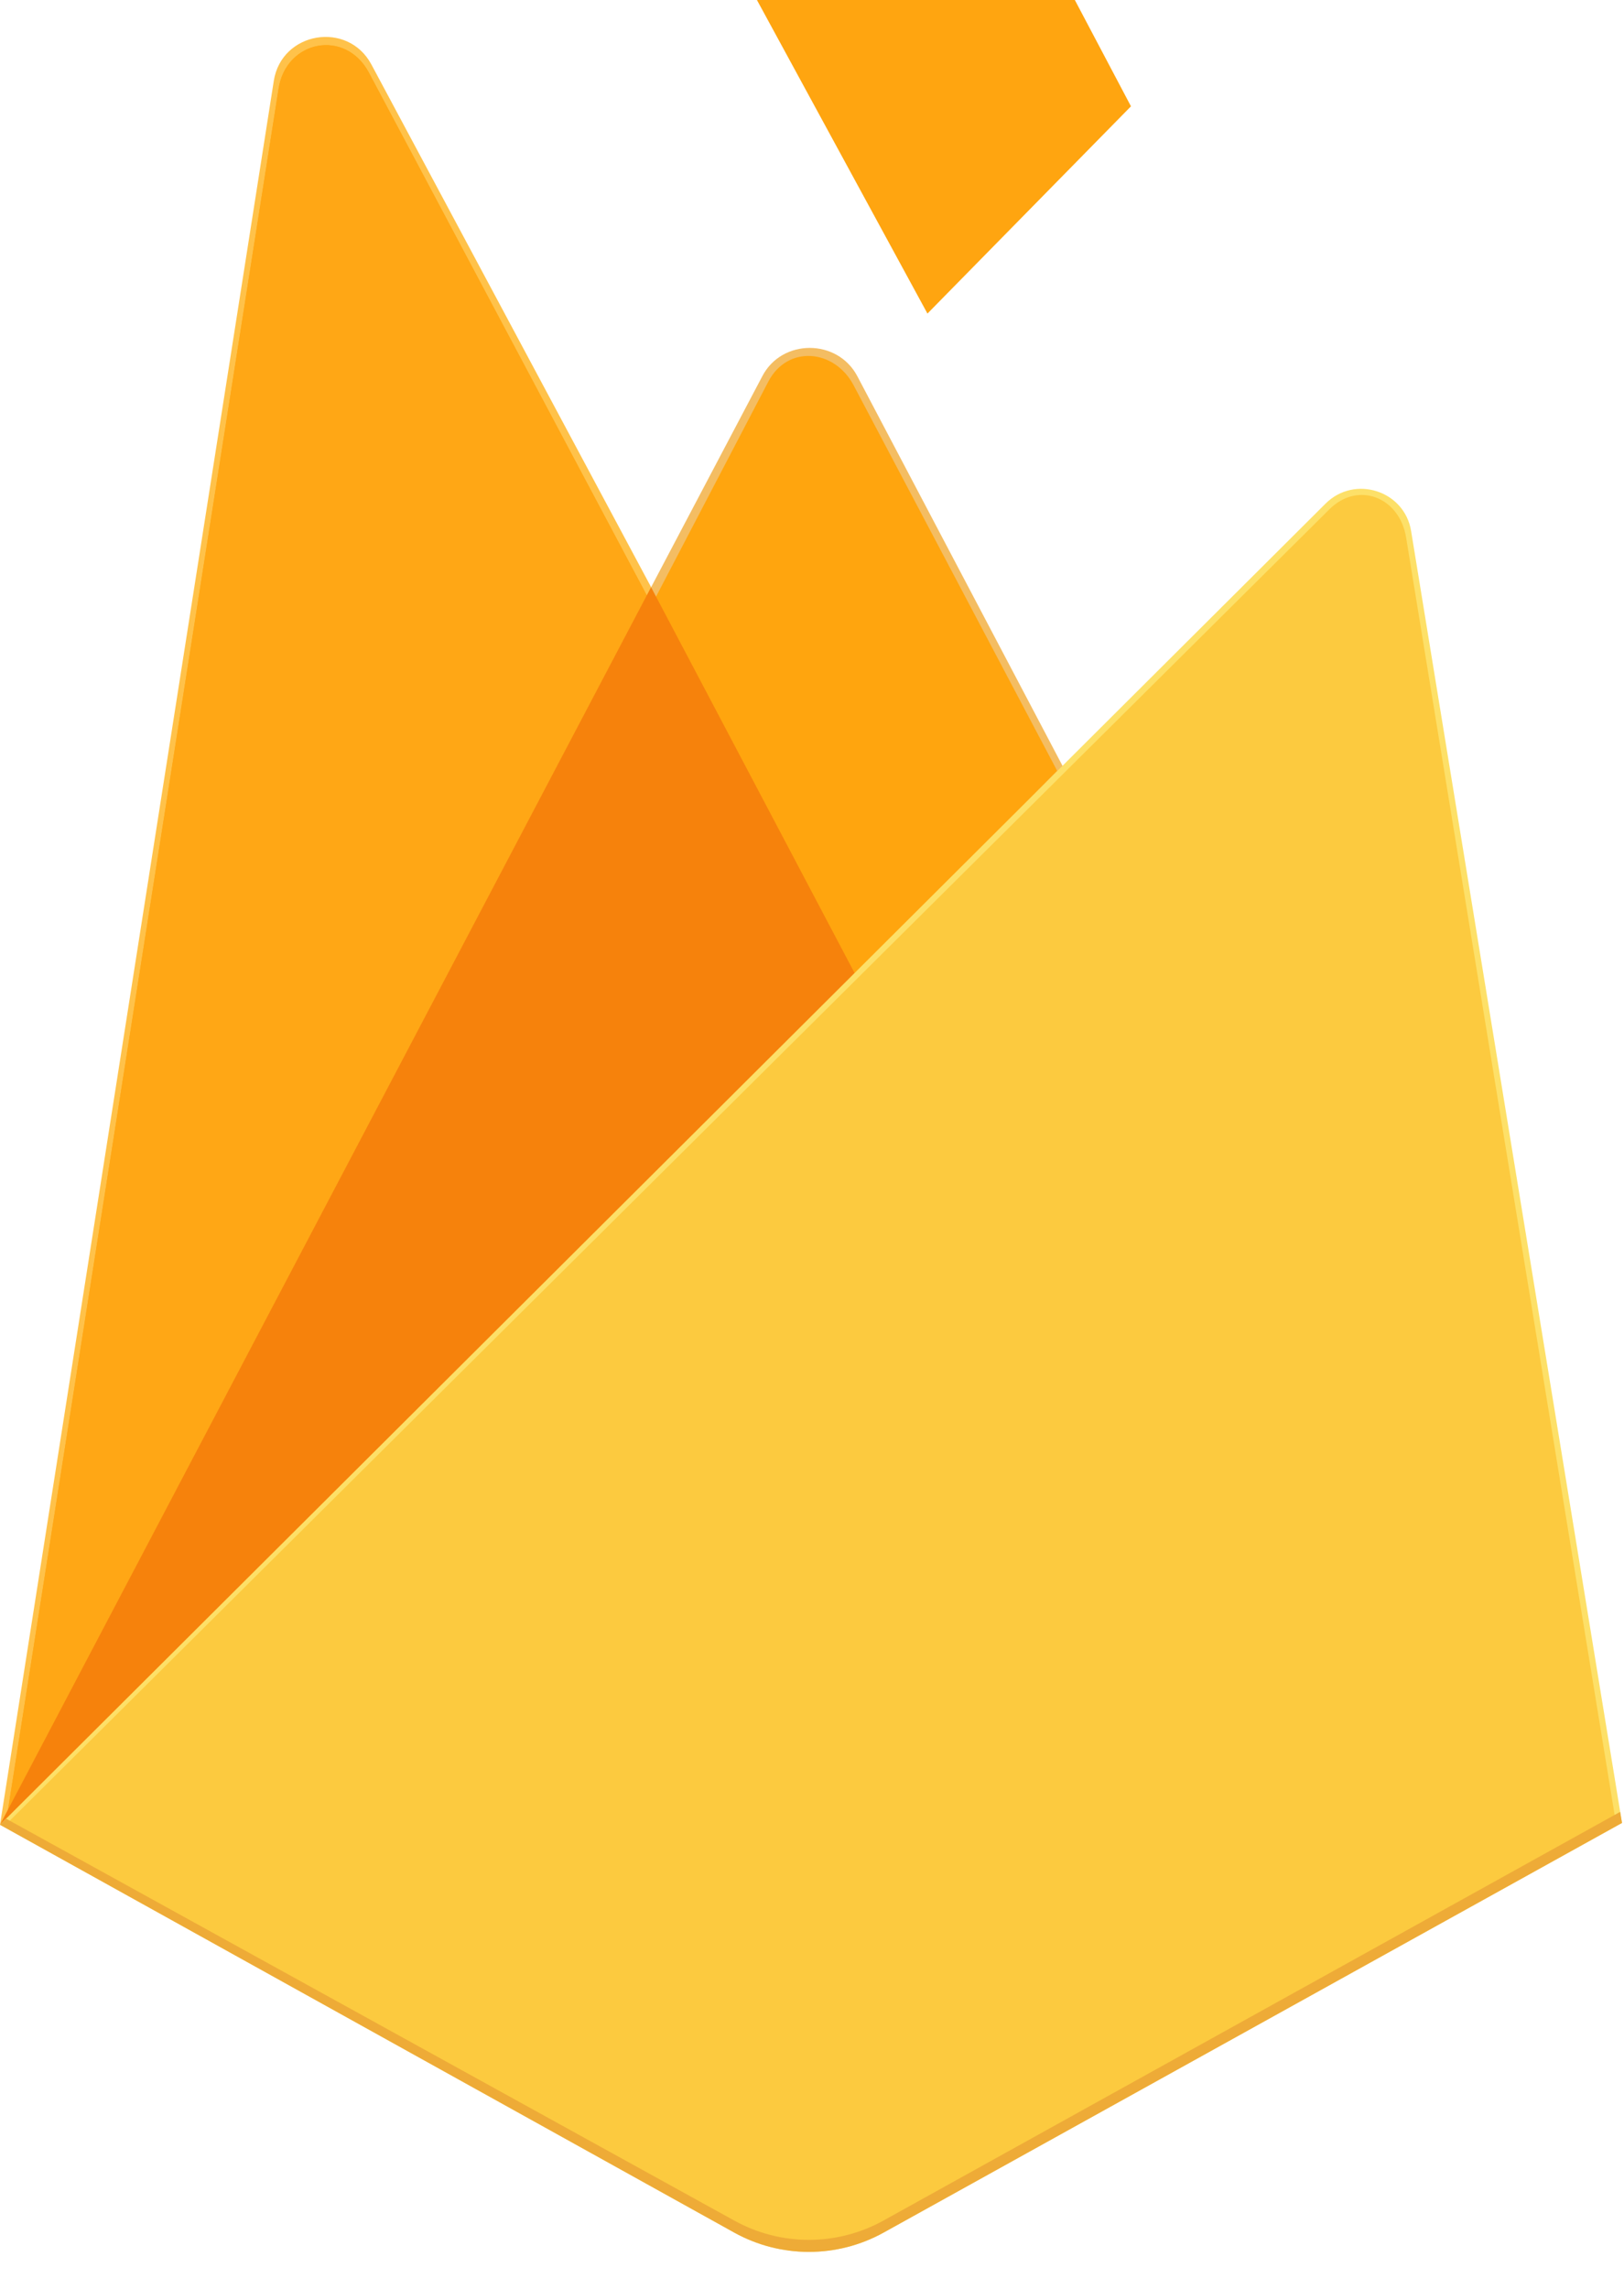 <svg width="22" height="31" viewBox="0 0 22 31" fill="none" xmlns="http://www.w3.org/2000/svg">
<path d="M0 24.715L0.183 24.461L8.821 8.159L8.839 7.987L5.031 0.873C4.712 0.277 3.814 0.428 3.709 1.095L0 24.715Z" fill="#FFC24A"/>
<path d="M0.107 24.521L0.246 24.253L8.793 8.122L4.995 0.98C4.679 0.39 3.878 0.541 3.774 1.201L0.107 24.521Z" fill="#FFA712"/>
<g filter="url(#filter0_i_26_213)">
<path d="M0.107 24.521L0.246 24.253L8.793 8.122L4.995 0.98C4.679 0.39 3.878 0.541 3.774 1.201L0.107 24.521Z" fill="#FFA715"/>
</g>
<path d="M11.615 13.367L14.45 10.479L11.614 5.095C11.345 4.585 10.593 4.584 10.327 5.095L8.812 7.969V8.214L11.615 13.367Z" fill="#F4BD62"/>
<path d="M11.564 13.247L14.321 10.44L11.564 5.219C11.303 4.724 10.667 4.672 10.408 5.169L8.884 8.087L8.839 8.237L11.564 13.247Z" fill="#FFA50E"/>
<g filter="url(#filter1_i_26_213)">
<path d="M11.564 13.247L14.321 10.44L11.564 5.219C11.303 4.724 10.667 4.672 10.408 5.169L8.884 8.087L8.839 8.237L11.564 13.247Z" fill="#FFA510"/>
</g>
<path d="M0 24.715L0.083 24.632L0.384 24.511L11.437 13.558L11.577 13.179L8.82 7.953L0 24.715Z" fill="#F6820C"/>
<path d="M11.969 30.239L21.973 24.69L19.116 7.192C19.027 6.645 18.351 6.428 17.957 6.821L0 24.715L9.946 30.238C10.575 30.587 11.34 30.587 11.969 30.239Z" fill="#FDE068"/>
<path d="M21.883 24.643L19.048 7.278C18.959 6.735 18.398 6.51 18.007 6.9L0.111 24.681L9.948 30.149C10.572 30.496 11.331 30.496 11.955 30.15L21.883 24.643Z" fill="#FCCA3F"/>
<path d="M11.969 30.075C11.34 30.424 10.575 30.424 9.946 30.075L0.08 24.631L0 24.715L9.946 30.238C10.575 30.587 11.34 30.587 11.969 30.239L21.973 24.69L21.948 24.54L11.969 30.075Z" fill="#EEAB37"/>
<defs>
<filter id="filter0_i_26_213" x="0.107" y="0.611" width="8.686" height="23.91" filterUnits="userSpaceOnUse" color-interpolation-filters="sRGB">
<feFlood flood-opacity="0" result="BackgroundImageFix"/>
<feBlend mode="normal" in="SourceGraphic" in2="BackgroundImageFix" result="shape"/>
<feColorMatrix in="SourceAlpha" type="matrix" values="0 0 0 0 0 0 0 0 0 0 0 0 0 0 0 0 0 0 127 0" result="hardAlpha"/>
<feOffset/>
<feGaussianBlur stdDeviation="17.5"/>
<feComposite in2="hardAlpha" operator="arithmetic" k2="-1" k3="1"/>
<feColorMatrix type="matrix" values="0 0 0 0 0 0 0 0 0 0 0 0 0 0 0 0 0 0 0.06 0"/>
<feBlend mode="normal" in2="shape" result="effect1_innerShadow_26_213"/>
</filter>
<filter id="filter1_i_26_213" x="8.839" y="-2.179" width="6.482" height="15.426" filterUnits="userSpaceOnUse" color-interpolation-filters="sRGB">
<feFlood flood-opacity="0" result="BackgroundImageFix"/>
<feBlend mode="normal" in="SourceGraphic" in2="BackgroundImageFix" result="shape"/>
<feColorMatrix in="SourceAlpha" type="matrix" values="0 0 0 0 0 0 0 0 0 0 0 0 0 0 0 0 0 0 127 0" result="hardAlpha"/>
<feOffset dx="1" dy="-9"/>
<feGaussianBlur stdDeviation="3.5"/>
<feComposite in2="hardAlpha" operator="arithmetic" k2="-1" k3="1"/>
<feColorMatrix type="matrix" values="0 0 0 0 0 0 0 0 0 0 0 0 0 0 0 0 0 0 0.09 0"/>
<feBlend mode="normal" in2="shape" result="effect1_innerShadow_26_213"/>
</filter>
</defs>
</svg>
